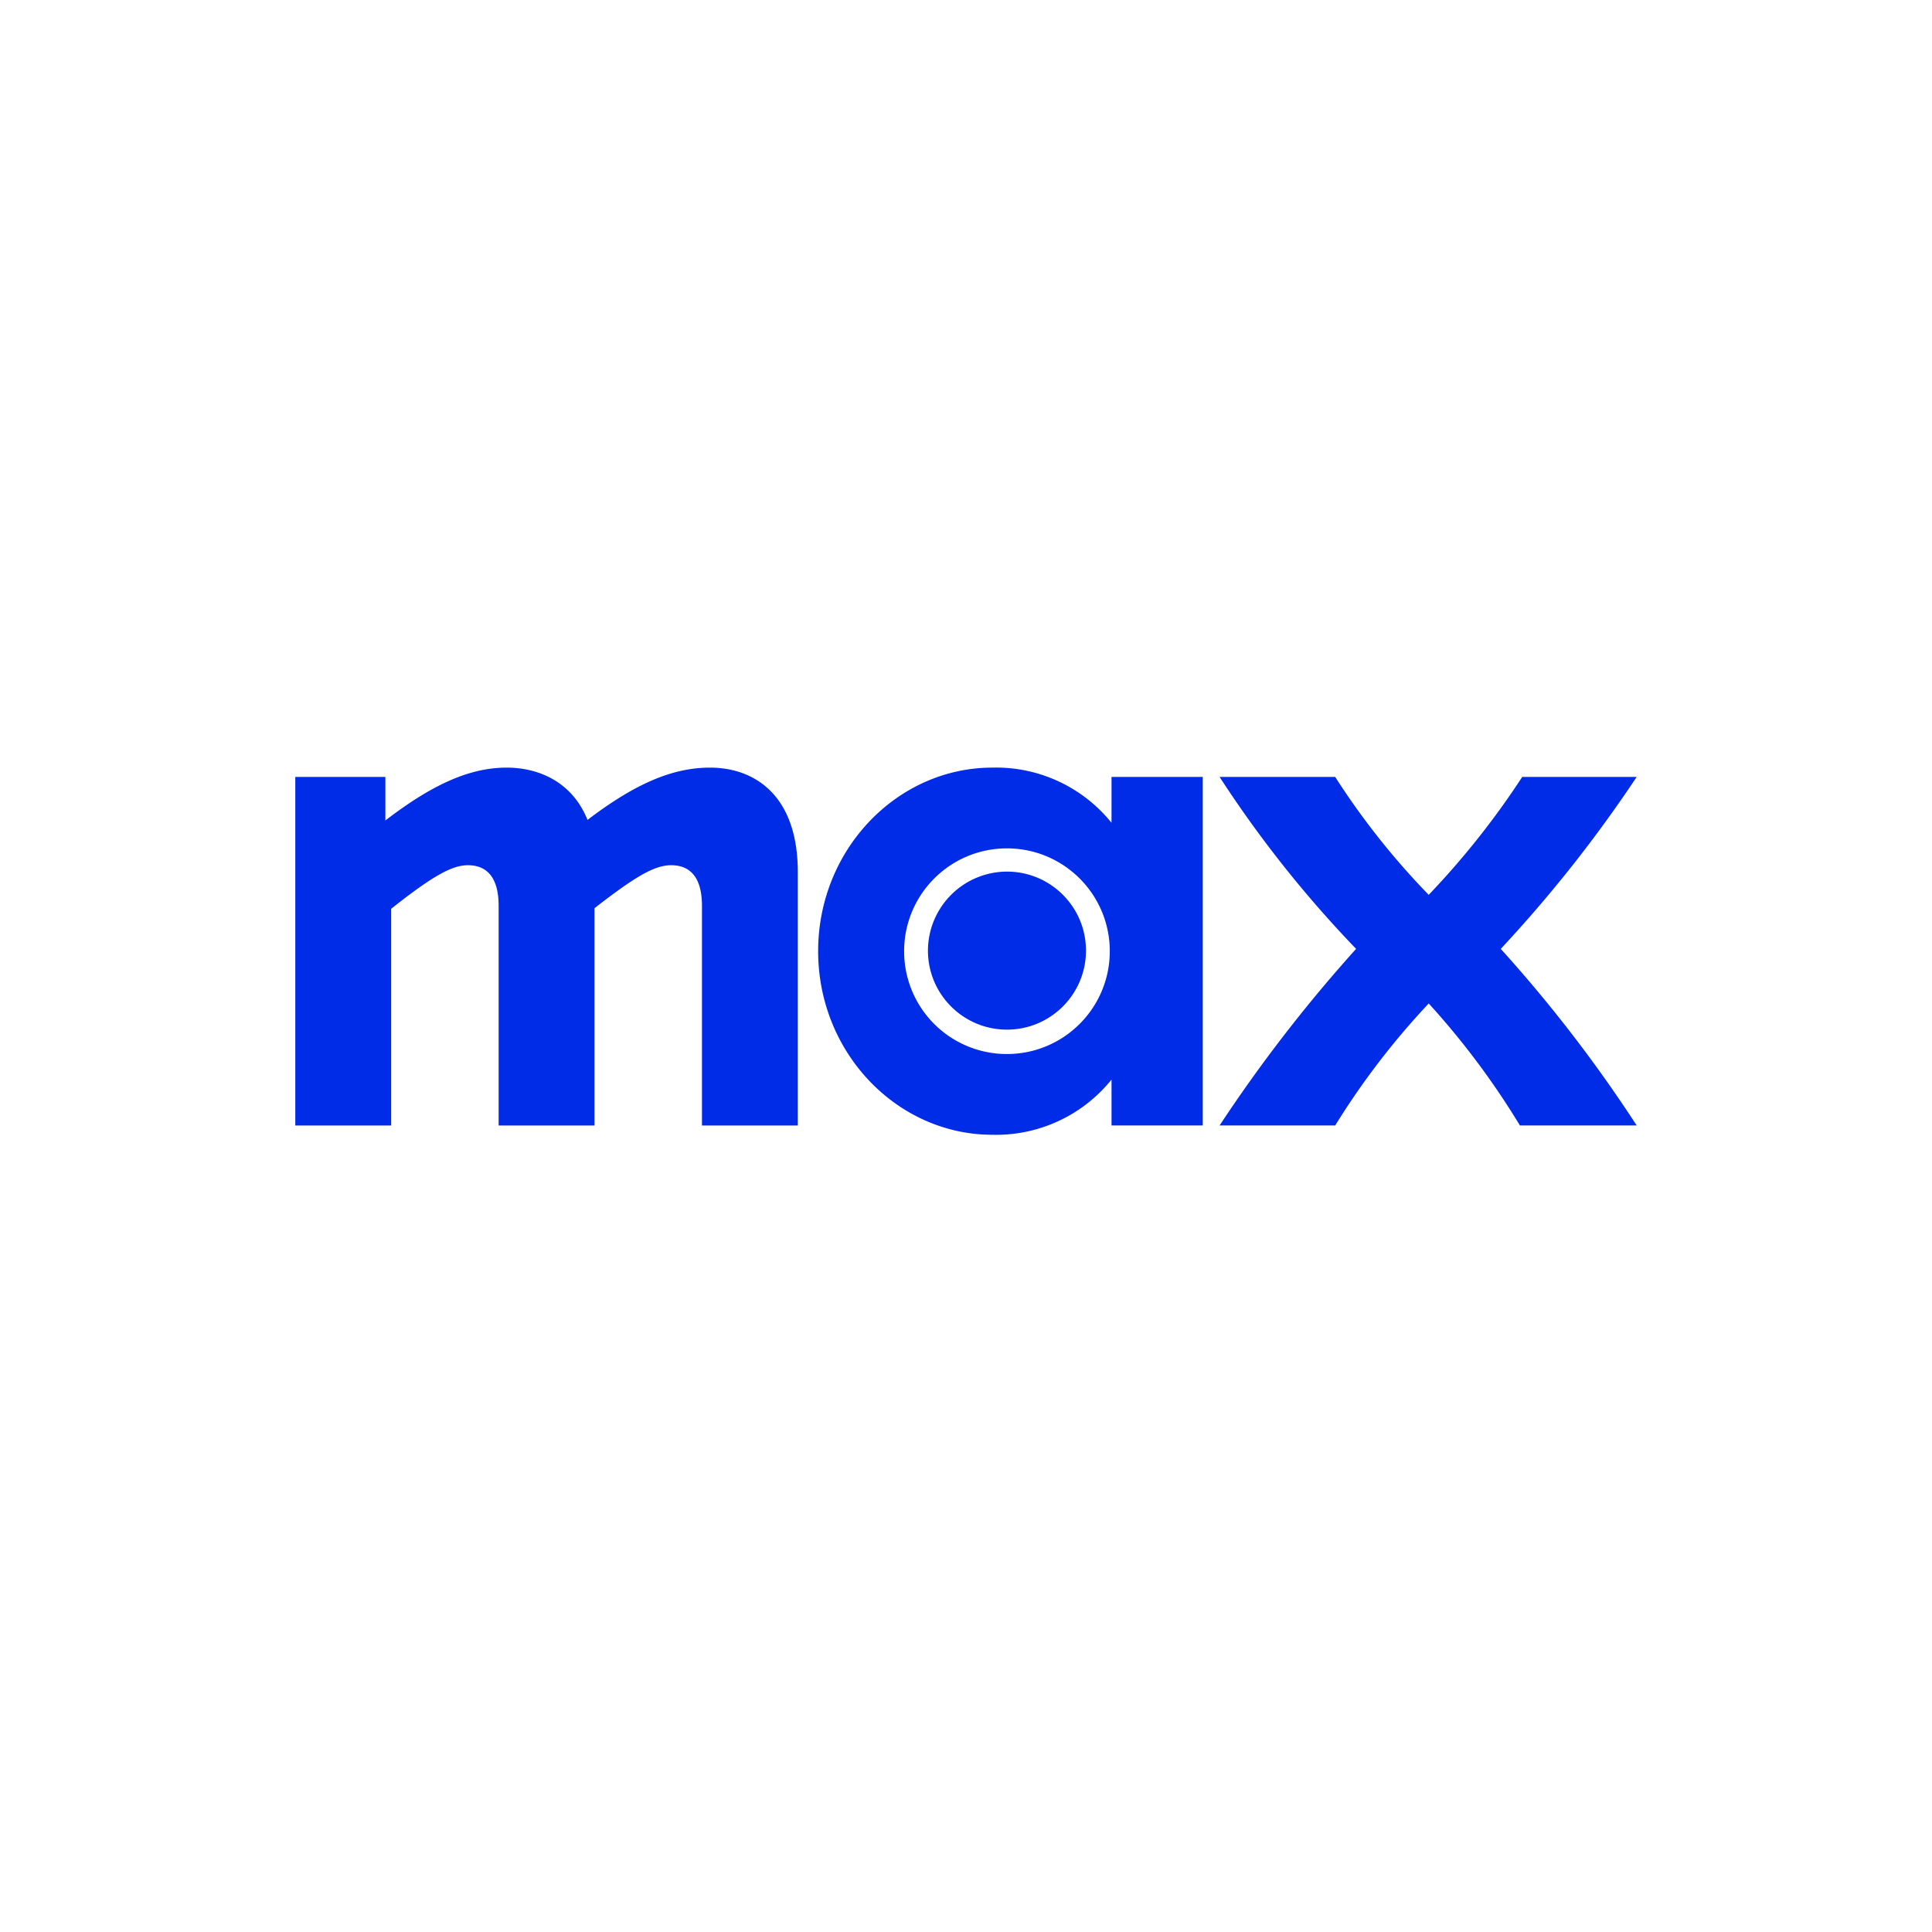 <?xml version="1.0" encoding="UTF-8"?> <svg xmlns="http://www.w3.org/2000/svg" xmlns:v="https://vecta.io/nano" width="261" height="261"><defs><filter id="A" x="0" y="0" width="261" height="261" filterUnits="userSpaceOnUse"><feOffset dy="2"></feOffset><feGaussianBlur stdDeviation="7.5" result="A"></feGaussianBlur><feFlood flood-opacity=".102"></feFlood><feComposite operator="in" in2="A"></feComposite><feComposite in="SourceGraphic"></feComposite></filter></defs><g transform="translate(5.5 3.5)"><g transform="translate(-5.5 -3.5)" filter="url(#A)"><circle cx="108" cy="108" r="108" transform="translate(22.5 20.5)" fill="#fff"></circle></g><path d="M159.257 148.544h15.618a103.11 103.11 0 0 1 12.635-16.481c4.632 5.081 8.758 10.601 12.321 16.481h15.776a189.83 189.83 0 0 0-18.365-23.858 180.71 180.71 0 0 0 18.365-23.231h-15.461a110.61 110.61 0 0 1-12.636 15.932 100.67 100.67 0 0 1-12.635-15.932h-15.618a155.61 155.61 0 0 0 18.443 23.231 200.76 200.76 0 0 0-18.443 23.858M128.57 149.8c6.231.154 12.179-2.602 16.089-7.456v6.2h12.325v-47.088h-12.325v6.2c-3.91-4.854-9.858-7.61-16.089-7.456-12.87 0-23.544 11.066-23.544 24.8s10.674 24.8 23.544 24.8M116.642 125c0-7.672 6.219-13.891 13.891-13.891s13.891 6.219 13.891 13.891-6.219 13.891-13.891 13.891a13.87 13.87 0 0 1-9.83-4.061 13.86 13.86 0 0 1-4.061-9.83m3.218 0c.043 5.885 4.841 10.625 10.726 10.596s10.636-4.815 10.622-10.7-4.79-10.648-10.675-10.648A10.7 10.7 0 0 0 119.859 125m-85.466 23.545h12.95v-29.274c5.651-4.474 8.24-5.886 10.36-5.886 2.511 0 4.159 1.569 4.159 5.494v29.666h12.949v-29.352c5.651-4.4 8.162-5.807 10.36-5.807 2.511 0 4.16 1.569 4.16 5.494v29.665h12.948v-34.218c0-10.595-6.043-14.127-11.85-14.127-4.944 0-9.967 2.041-16.56 7.063-2.119-5.258-6.749-7.063-10.909-7.063-4.945 0-9.967 2.2-16.4 7.142v-5.886H34.393z" fill="#002be7"></path></g></svg> 